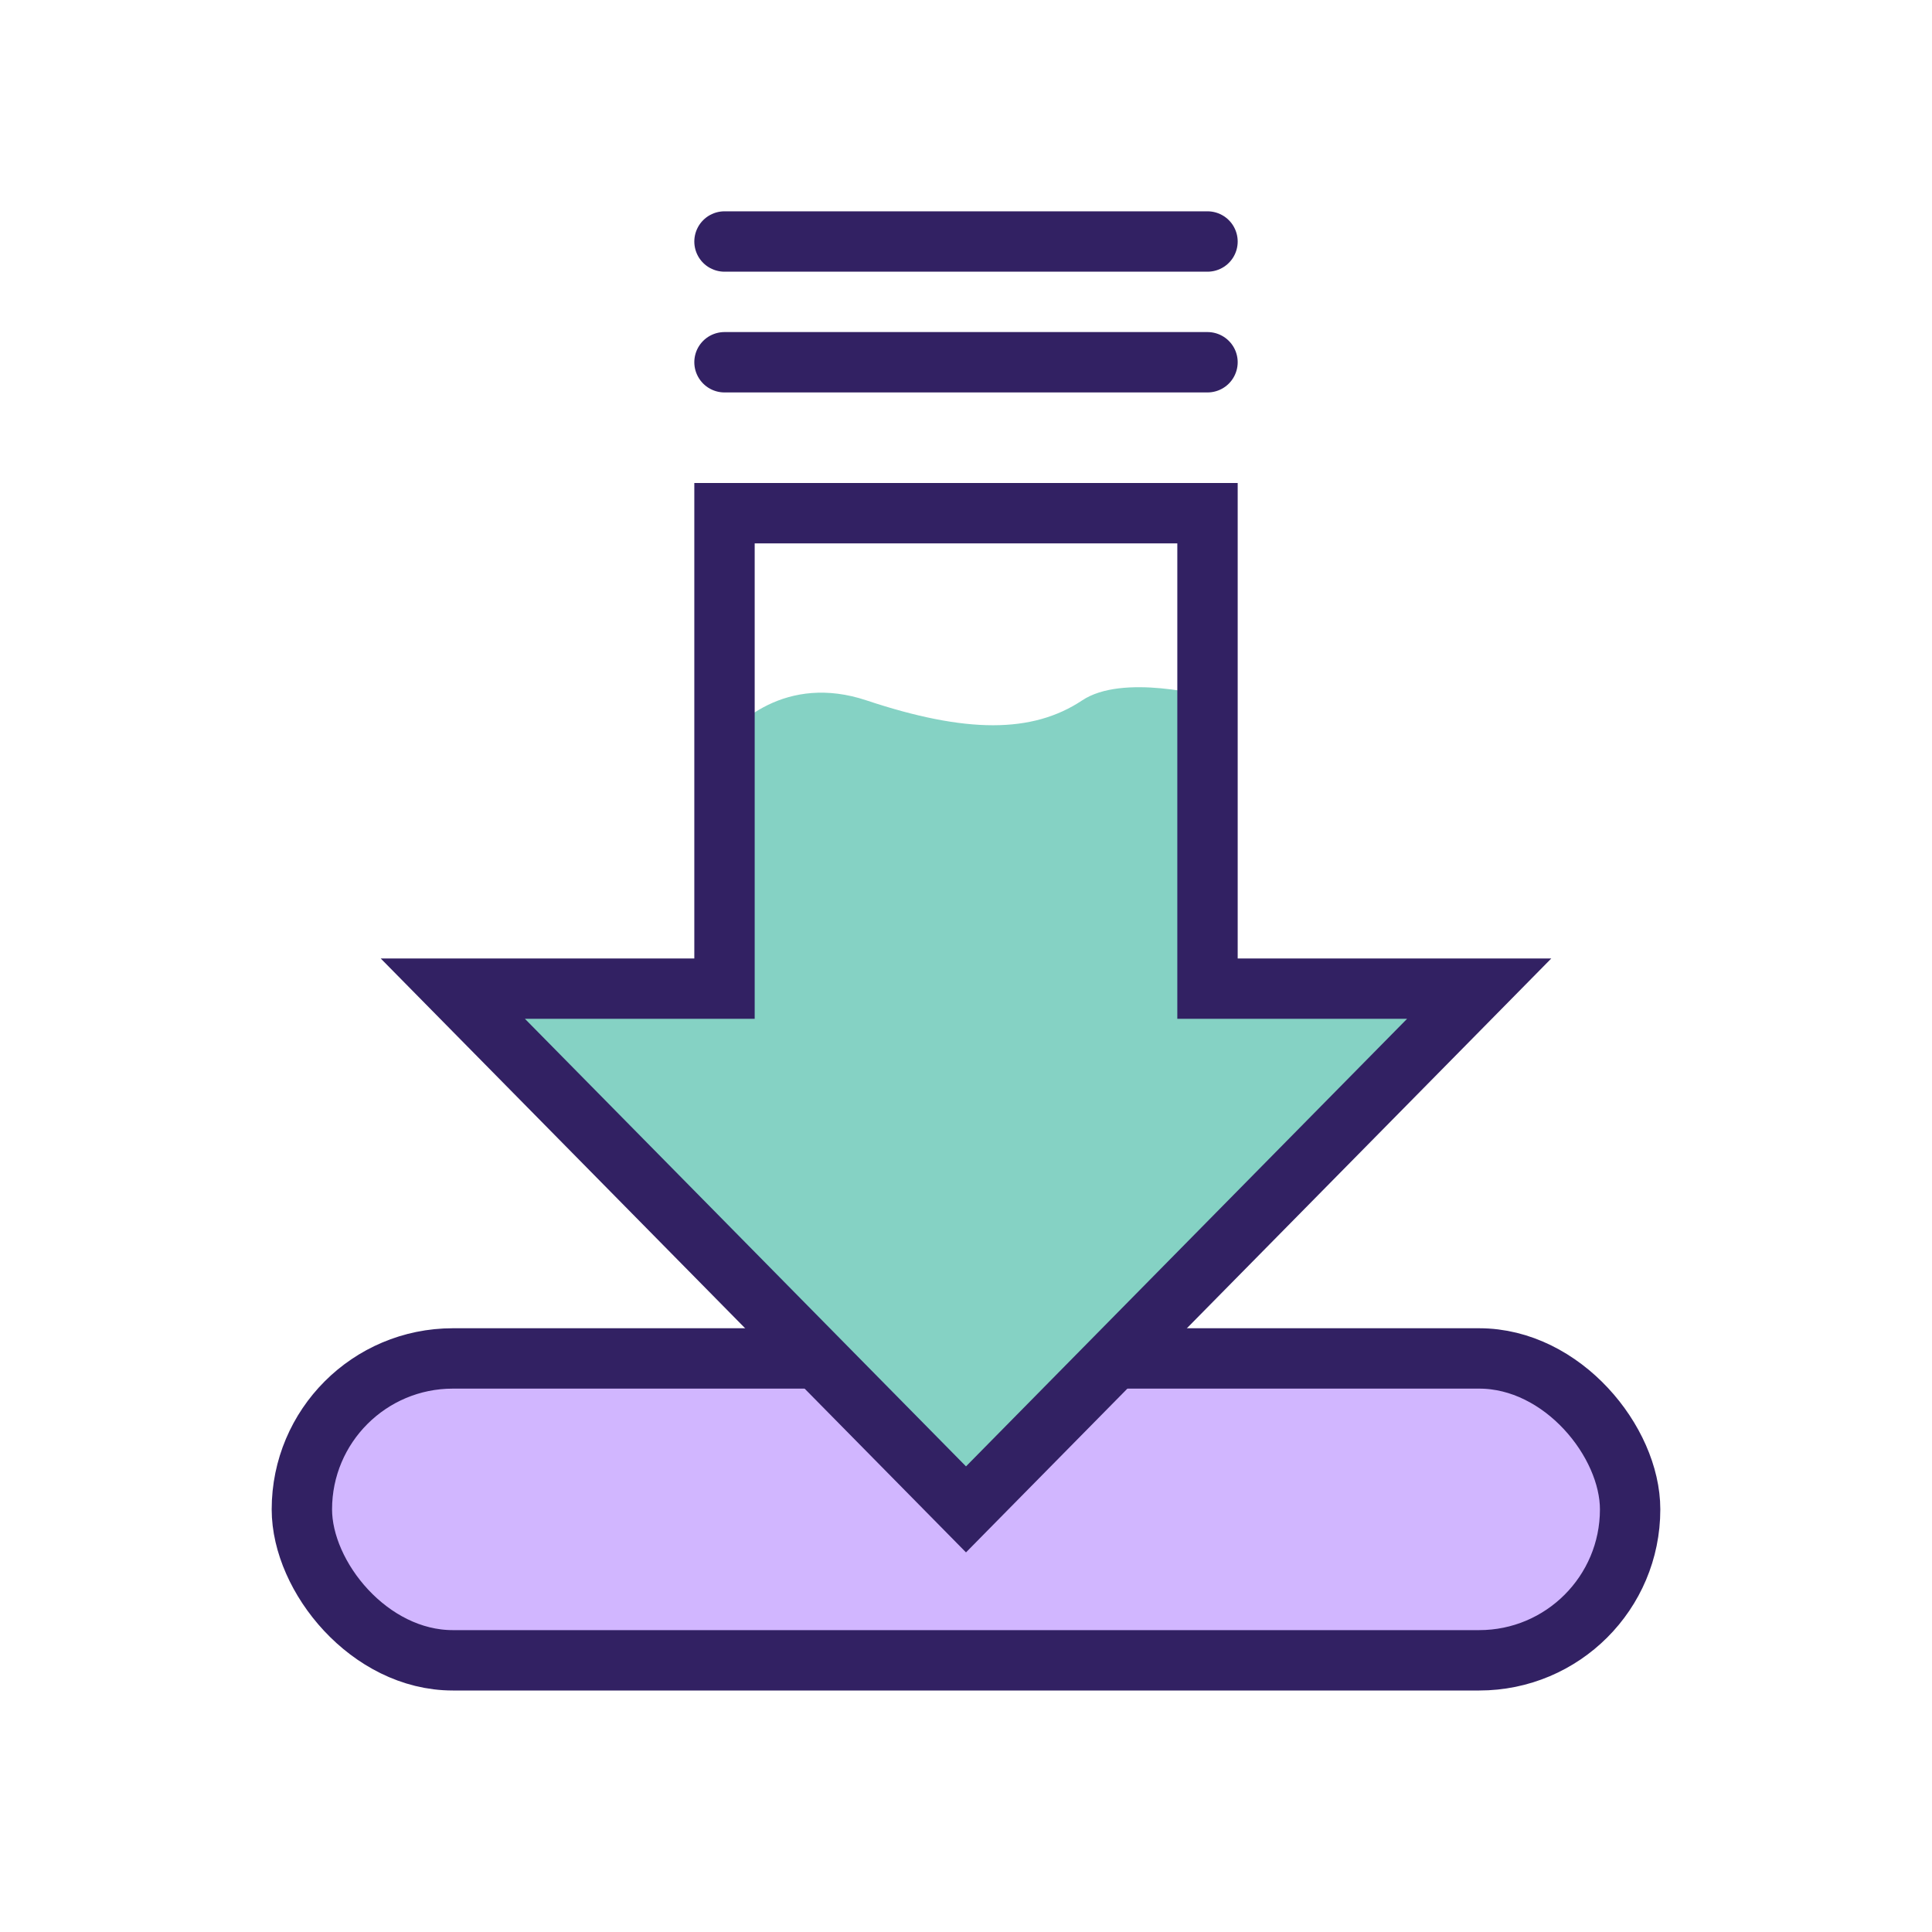 <svg width="64" height="64" viewBox="0 0 64 64" fill="none" xmlns="http://www.w3.org/2000/svg">
<rect x="10" y="45" width="44" height="10" rx="5" fill="#D1B6FF" stroke="#322163" stroke-width="2"/>
<path d="M28.7 23.2C26.06 22.32 24.3 23.933 23.75 24.85V33H15L32 50L48.5 33L40.5 33V23.2C39.95 23.016 37.17 22.32 35.85 23.2C34.2 24.299 32 24.3 28.7 23.2Z" fill="#85D2C4"/>
<path d="M24 17V16H23V17H24ZM40 17H41V16H40V17ZM24 32.75V33.75H25V32.75H24ZM15 32.75V31.75H12.611L14.288 33.452L15 32.75ZM32 50L31.288 50.702L32 51.425L32.712 50.702L32 50ZM49 32.75L49.712 33.452L51.389 31.75H49V32.75ZM40 32.75H39V33.75H40V32.75ZM24 18H40V16H24V18ZM25 32.75V17H23V32.75H25ZM15 33.75H24V31.75H15V33.75ZM32.712 49.298L15.712 32.048L14.288 33.452L31.288 50.702L32.712 49.298ZM48.288 32.048L31.288 49.298L32.712 50.702L49.712 33.452L48.288 32.048ZM40 33.75H49V31.75H40V33.75ZM39 17V32.75H41V17H39Z" fill="#322163"/>
<path d="M24 12H40" stroke="#322163" stroke-width="2" stroke-linecap="round"/>
<path d="M24 8H40" stroke="#322163" stroke-width="2" stroke-linecap="round"/>
</svg>
